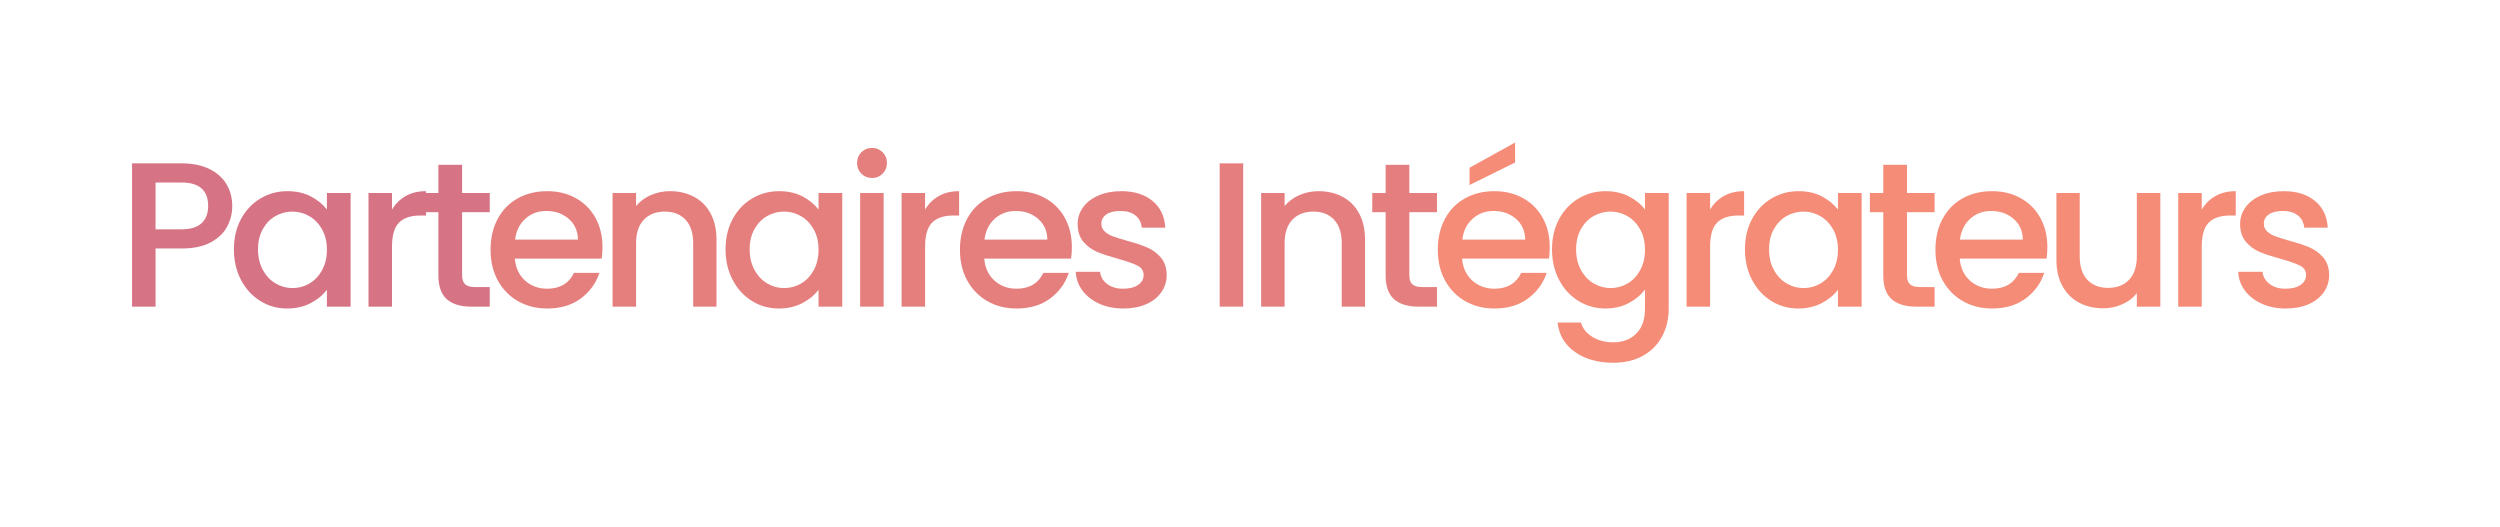 <svg xmlns="http://www.w3.org/2000/svg" xmlns:xlink="http://www.w3.org/1999/xlink" width="1234" zoomAndPan="magnify" viewBox="0 0 925.5 195" height="260" preserveAspectRatio="xMidYMid meet" version="1.0"><defs><g/></defs><g fill="#d67384" fill-opacity="1"><g transform="translate(43.169, 113.521)"><g><path d="M 42.812 -37.25 C 42.812 -34.551 42.176 -32.004 40.906 -29.609 C 39.633 -27.223 37.598 -25.281 34.797 -23.781 C 32.004 -22.281 28.422 -21.531 24.047 -21.531 L 14.422 -21.531 L 14.422 0 L 5.719 0 L 5.719 -53.047 L 24.047 -53.047 C 28.117 -53.047 31.566 -52.344 34.391 -50.938 C 37.211 -49.539 39.32 -47.645 40.719 -45.25 C 42.113 -42.863 42.812 -40.195 42.812 -37.25 Z M 24.047 -28.625 C 27.348 -28.625 29.812 -29.375 31.438 -30.875 C 33.07 -32.375 33.891 -34.5 33.891 -37.25 C 33.891 -43.051 30.609 -45.953 24.047 -45.953 L 14.422 -45.953 L 14.422 -28.625 Z M 24.047 -28.625 "/></g></g></g><g fill="#d67384" fill-opacity="1"><g transform="translate(83.768, 113.521)"><g><path d="M 2.828 -21.219 C 2.828 -25.438 3.703 -29.176 5.453 -32.438 C 7.211 -35.695 9.602 -38.227 12.625 -40.031 C 15.656 -41.844 19.004 -42.75 22.672 -42.75 C 25.973 -42.75 28.859 -42.098 31.328 -40.797 C 33.797 -39.492 35.77 -37.879 37.25 -35.953 L 37.25 -42.062 L 46.031 -42.062 L 46.031 0 L 37.25 0 L 37.25 -6.266 C 35.77 -4.273 33.758 -2.617 31.219 -1.297 C 28.676 0.023 25.773 0.688 22.516 0.688 C 18.898 0.688 15.594 -0.238 12.594 -2.094 C 9.594 -3.957 7.211 -6.555 5.453 -9.891 C 3.703 -13.223 2.828 -17 2.828 -21.219 Z M 37.25 -21.062 C 37.25 -23.969 36.648 -26.488 35.453 -28.625 C 34.254 -30.758 32.688 -32.383 30.75 -33.5 C 28.82 -34.625 26.738 -35.188 24.5 -35.188 C 22.258 -35.188 20.172 -34.641 18.234 -33.547 C 16.305 -32.453 14.742 -30.848 13.547 -28.734 C 12.348 -26.617 11.75 -24.113 11.75 -21.219 C 11.75 -18.32 12.348 -15.773 13.547 -13.578 C 14.742 -11.391 16.32 -9.723 18.281 -8.578 C 20.238 -7.441 22.312 -6.875 24.5 -6.875 C 26.738 -6.875 28.82 -7.43 30.75 -8.547 C 32.688 -9.672 34.254 -11.312 35.453 -13.469 C 36.648 -15.633 37.25 -18.164 37.25 -21.062 Z M 37.25 -21.062 "/></g></g></g><g fill="#d67384" fill-opacity="1"><g transform="translate(130.701, 113.521)"><g><path d="M 14.422 -35.953 C 15.691 -38.086 17.383 -39.754 19.5 -40.953 C 21.613 -42.148 24.117 -42.75 27.016 -42.75 L 27.016 -33.734 L 24.812 -33.734 C 21.395 -33.734 18.805 -32.867 17.047 -31.141 C 15.297 -29.41 14.422 -26.41 14.422 -22.141 L 14.422 0 L 5.719 0 L 5.719 -42.062 L 14.422 -42.062 Z M 14.422 -35.953 "/></g></g></g><g fill="#d67384" fill-opacity="1"><g transform="translate(155.197, 113.521)"><g><path d="M 15.875 -34.953 L 15.875 -11.672 C 15.875 -10.098 16.242 -8.969 16.984 -8.281 C 17.723 -7.594 18.984 -7.25 20.766 -7.25 L 26.109 -7.25 L 26.109 0 L 19.234 0 C 15.316 0 12.312 -0.914 10.219 -2.75 C 8.133 -4.582 7.094 -7.555 7.094 -11.672 L 7.094 -34.953 L 2.141 -34.953 L 2.141 -42.062 L 7.094 -42.062 L 7.094 -52.516 L 15.875 -52.516 L 15.875 -42.062 L 26.109 -42.062 L 26.109 -34.953 Z M 15.875 -34.953 "/></g></g></g><g fill="#e57f7e" fill-opacity="1"><g transform="translate(178.778, 113.521)"><g><path d="M 44.266 -22.062 C 44.266 -20.477 44.164 -19.051 43.969 -17.781 L 11.828 -17.781 C 12.086 -14.426 13.332 -11.727 15.562 -9.688 C 17.801 -7.656 20.551 -6.641 23.812 -6.641 C 28.5 -6.641 31.805 -8.598 33.734 -12.516 L 43.125 -12.516 C 41.852 -8.648 39.551 -5.484 36.219 -3.016 C 32.883 -0.547 28.75 0.688 23.812 0.688 C 19.789 0.688 16.191 -0.211 13.016 -2.016 C 9.836 -3.828 7.344 -6.375 5.531 -9.656 C 3.727 -12.938 2.828 -16.738 2.828 -21.062 C 2.828 -25.383 3.703 -29.188 5.453 -32.469 C 7.211 -35.758 9.68 -38.297 12.859 -40.078 C 16.035 -41.859 19.688 -42.75 23.812 -42.75 C 27.781 -42.75 31.316 -41.879 34.422 -40.141 C 37.523 -38.41 39.941 -35.984 41.672 -32.859 C 43.398 -29.734 44.266 -26.133 44.266 -22.062 Z M 35.188 -24.812 C 35.133 -28.008 33.988 -30.578 31.75 -32.516 C 29.508 -34.453 26.738 -35.422 23.438 -35.422 C 20.426 -35.422 17.852 -34.461 15.719 -32.547 C 13.582 -30.641 12.312 -28.062 11.906 -24.812 Z M 35.188 -24.812 "/></g></g></g><g fill="#e57f7e" fill-opacity="1"><g transform="translate(221.056, 113.521)"><g><path d="M 26.938 -42.75 C 30.25 -42.75 33.211 -42.062 35.828 -40.688 C 38.453 -39.312 40.5 -37.273 41.969 -34.578 C 43.445 -31.879 44.188 -28.625 44.188 -24.812 L 44.188 0 L 35.562 0 L 35.562 -23.516 C 35.562 -27.273 34.617 -30.16 32.734 -32.172 C 30.859 -34.18 28.289 -35.188 25.031 -35.188 C 21.781 -35.188 19.195 -34.18 17.281 -32.172 C 15.375 -30.16 14.422 -27.273 14.422 -23.516 L 14.422 0 L 5.719 0 L 5.719 -42.062 L 14.422 -42.062 L 14.422 -37.25 C 15.848 -38.977 17.664 -40.328 19.875 -41.297 C 22.094 -42.266 24.445 -42.75 26.938 -42.75 Z M 26.938 -42.75 "/></g></g></g><g fill="#e57f7e" fill-opacity="1"><g transform="translate(265.775, 113.521)"><g><path d="M 2.828 -21.219 C 2.828 -25.438 3.703 -29.176 5.453 -32.438 C 7.211 -35.695 9.602 -38.227 12.625 -40.031 C 15.656 -41.844 19.004 -42.75 22.672 -42.75 C 25.973 -42.75 28.859 -42.098 31.328 -40.797 C 33.797 -39.492 35.77 -37.879 37.25 -35.953 L 37.25 -42.062 L 46.031 -42.062 L 46.031 0 L 37.25 0 L 37.25 -6.266 C 35.77 -4.273 33.758 -2.617 31.219 -1.297 C 28.676 0.023 25.773 0.688 22.516 0.688 C 18.898 0.688 15.594 -0.238 12.594 -2.094 C 9.594 -3.957 7.211 -6.555 5.453 -9.891 C 3.703 -13.223 2.828 -17 2.828 -21.219 Z M 37.25 -21.062 C 37.25 -23.969 36.648 -26.488 35.453 -28.625 C 34.254 -30.758 32.688 -32.383 30.75 -33.5 C 28.82 -34.625 26.738 -35.188 24.5 -35.188 C 22.258 -35.188 20.172 -34.641 18.234 -33.547 C 16.305 -32.453 14.742 -30.848 13.547 -28.734 C 12.348 -26.617 11.75 -24.113 11.75 -21.219 C 11.75 -18.32 12.348 -15.773 13.547 -13.578 C 14.742 -11.391 16.32 -9.723 18.281 -8.578 C 20.238 -7.441 22.312 -6.875 24.5 -6.875 C 26.738 -6.875 28.82 -7.43 30.75 -8.547 C 32.688 -9.672 34.254 -11.312 35.453 -13.469 C 36.648 -15.633 37.25 -18.164 37.25 -21.062 Z M 37.25 -21.062 "/></g></g></g><g fill="#e57f7e" fill-opacity="1"><g transform="translate(312.708, 113.521)"><g><path d="M 10.156 -47.625 C 8.57 -47.625 7.242 -48.156 6.172 -49.219 C 5.109 -50.289 4.578 -51.617 4.578 -53.203 C 4.578 -54.773 5.109 -56.094 6.172 -57.156 C 7.242 -58.227 8.57 -58.766 10.156 -58.766 C 11.676 -58.766 12.969 -58.227 14.031 -57.156 C 15.102 -56.094 15.641 -54.773 15.641 -53.203 C 15.641 -51.617 15.102 -50.289 14.031 -49.219 C 12.969 -48.156 11.676 -47.625 10.156 -47.625 Z M 14.422 -42.062 L 14.422 0 L 5.719 0 L 5.719 -42.062 Z M 14.422 -42.062 "/></g></g></g><g fill="#e57f7e" fill-opacity="1"><g transform="translate(328.047, 113.521)"><g><path d="M 14.422 -35.953 C 15.691 -38.086 17.383 -39.754 19.5 -40.953 C 21.613 -42.148 24.117 -42.75 27.016 -42.75 L 27.016 -33.734 L 24.812 -33.734 C 21.395 -33.734 18.805 -32.867 17.047 -31.141 C 15.297 -29.41 14.422 -26.41 14.422 -22.141 L 14.422 0 L 5.719 0 L 5.719 -42.062 L 14.422 -42.062 Z M 14.422 -35.953 "/></g></g></g><g fill="#e57f7e" fill-opacity="1"><g transform="translate(352.543, 113.521)"><g><path d="M 44.266 -22.062 C 44.266 -20.477 44.164 -19.051 43.969 -17.781 L 11.828 -17.781 C 12.086 -14.426 13.332 -11.727 15.562 -9.688 C 17.801 -7.656 20.551 -6.641 23.812 -6.641 C 28.5 -6.641 31.805 -8.598 33.734 -12.516 L 43.125 -12.516 C 41.852 -8.648 39.551 -5.484 36.219 -3.016 C 32.883 -0.547 28.75 0.688 23.812 0.688 C 19.789 0.688 16.191 -0.211 13.016 -2.016 C 9.836 -3.828 7.344 -6.375 5.531 -9.656 C 3.727 -12.938 2.828 -16.738 2.828 -21.062 C 2.828 -25.383 3.703 -29.188 5.453 -32.469 C 7.211 -35.758 9.68 -38.297 12.859 -40.078 C 16.035 -41.859 19.688 -42.75 23.812 -42.75 C 27.781 -42.75 31.316 -41.879 34.422 -40.141 C 37.523 -38.41 39.941 -35.984 41.672 -32.859 C 43.398 -29.734 44.266 -26.133 44.266 -22.062 Z M 35.188 -24.812 C 35.133 -28.008 33.988 -30.578 31.75 -32.516 C 29.508 -34.453 26.738 -35.422 23.438 -35.422 C 20.426 -35.422 17.852 -34.461 15.719 -32.547 C 13.582 -30.641 12.312 -28.062 11.906 -24.812 Z M 35.188 -24.812 "/></g></g></g><g fill="#e57f7e" fill-opacity="1"><g transform="translate(394.82, 113.521)"><g><path d="M 20.984 0.688 C 17.68 0.688 14.719 0.086 12.094 -1.109 C 9.477 -2.305 7.406 -3.93 5.875 -5.984 C 4.352 -8.047 3.539 -10.352 3.438 -12.906 L 12.438 -12.906 C 12.594 -11.125 13.445 -9.633 15 -8.438 C 16.551 -7.238 18.5 -6.641 20.844 -6.641 C 23.281 -6.641 25.172 -7.109 26.516 -8.047 C 27.867 -8.992 28.547 -10.203 28.547 -11.672 C 28.547 -13.254 27.797 -14.426 26.297 -15.188 C 24.797 -15.945 22.414 -16.785 19.156 -17.703 C 16 -18.566 13.426 -19.406 11.438 -20.219 C 9.457 -21.039 7.742 -22.289 6.297 -23.969 C 4.848 -25.645 4.125 -27.859 4.125 -30.609 C 4.125 -32.848 4.785 -34.895 6.109 -36.75 C 7.43 -38.602 9.328 -40.066 11.797 -41.141 C 14.266 -42.211 17.098 -42.75 20.297 -42.75 C 25.086 -42.75 28.941 -41.539 31.859 -39.125 C 34.785 -36.707 36.352 -33.41 36.562 -29.234 L 27.859 -29.234 C 27.703 -31.117 26.938 -32.617 25.562 -33.734 C 24.195 -34.859 22.344 -35.422 20 -35.422 C 17.707 -35.422 15.953 -34.988 14.734 -34.125 C 13.516 -33.258 12.906 -32.113 12.906 -30.688 C 12.906 -29.562 13.312 -28.617 14.125 -27.859 C 14.938 -27.098 15.926 -26.5 17.094 -26.062 C 18.27 -25.633 20 -25.086 22.281 -24.422 C 25.344 -23.609 27.852 -22.781 29.812 -21.938 C 31.77 -21.102 33.457 -19.867 34.875 -18.234 C 36.301 -16.609 37.039 -14.445 37.094 -11.75 C 37.094 -9.363 36.43 -7.227 35.109 -5.344 C 33.785 -3.457 31.914 -1.977 29.5 -0.906 C 27.082 0.156 24.242 0.688 20.984 0.688 Z M 20.984 0.688 "/></g></g></g><g fill="#f48c78" fill-opacity="1"><g transform="translate(430.771, 113.521)"><g/></g></g><g fill="#e57f7f" fill-opacity="1"><g transform="translate(445.807, 113.521)"><g><path d="M 14.422 -53.047 L 14.422 0 L 5.719 0 L 5.719 -53.047 Z M 14.422 -53.047 "/></g></g></g><g fill="#e57f7f" fill-opacity="1"><g transform="translate(461.146, 113.521)"><g><path d="M 26.938 -42.75 C 30.25 -42.75 33.211 -42.062 35.828 -40.688 C 38.453 -39.312 40.5 -37.273 41.969 -34.578 C 43.445 -31.879 44.188 -28.625 44.188 -24.812 L 44.188 0 L 35.562 0 L 35.562 -23.516 C 35.562 -27.273 34.617 -30.16 32.734 -32.172 C 30.859 -34.18 28.289 -35.188 25.031 -35.188 C 21.781 -35.188 19.195 -34.18 17.281 -32.172 C 15.375 -30.16 14.422 -27.273 14.422 -23.516 L 14.422 0 L 5.719 0 L 5.719 -42.062 L 14.422 -42.062 L 14.422 -37.25 C 15.848 -38.977 17.664 -40.328 19.875 -41.297 C 22.094 -42.266 24.445 -42.75 26.938 -42.75 Z M 26.938 -42.75 "/></g></g></g><g fill="#e57f7f" fill-opacity="1"><g transform="translate(505.866, 113.521)"><g><path d="M 15.875 -34.953 L 15.875 -11.672 C 15.875 -10.098 16.242 -8.969 16.984 -8.281 C 17.723 -7.594 18.984 -7.25 20.766 -7.25 L 26.109 -7.25 L 26.109 0 L 19.234 0 C 15.316 0 12.312 -0.914 10.219 -2.75 C 8.133 -4.582 7.094 -7.555 7.094 -11.672 L 7.094 -34.953 L 2.141 -34.953 L 2.141 -42.062 L 7.094 -42.062 L 7.094 -52.516 L 15.875 -52.516 L 15.875 -42.062 L 26.109 -42.062 L 26.109 -34.953 Z M 15.875 -34.953 "/></g></g></g><g fill="#f48c78" fill-opacity="1"><g transform="translate(529.447, 113.521)"><g><path d="M 44.266 -22.062 C 44.266 -20.477 44.164 -19.051 43.969 -17.781 L 11.828 -17.781 C 12.086 -14.426 13.332 -11.727 15.562 -9.688 C 17.801 -7.656 20.551 -6.641 23.812 -6.641 C 28.5 -6.641 31.805 -8.598 33.734 -12.516 L 43.125 -12.516 C 41.852 -8.648 39.551 -5.484 36.219 -3.016 C 32.883 -0.547 28.75 0.688 23.812 0.688 C 19.789 0.688 16.191 -0.211 13.016 -2.016 C 9.836 -3.828 7.344 -6.375 5.531 -9.656 C 3.727 -12.938 2.828 -16.738 2.828 -21.062 C 2.828 -25.383 3.703 -29.188 5.453 -32.469 C 7.211 -35.758 9.68 -38.297 12.859 -40.078 C 16.035 -41.859 19.688 -42.75 23.812 -42.75 C 27.781 -42.75 31.316 -41.879 34.422 -40.141 C 37.523 -38.41 39.941 -35.984 41.672 -32.859 C 43.398 -29.734 44.266 -26.133 44.266 -22.062 Z M 35.188 -24.812 C 35.133 -28.008 33.988 -30.578 31.75 -32.516 C 29.508 -34.453 26.738 -35.422 23.438 -35.422 C 20.426 -35.422 17.852 -34.461 15.719 -32.547 C 13.582 -30.641 12.312 -28.062 11.906 -24.812 Z M 31.438 -53.359 L 14.578 -45.031 L 14.578 -51.438 L 31.438 -60.75 Z M 31.438 -53.359 "/></g></g></g><g fill="#f48c78" fill-opacity="1"><g transform="translate(571.725, 113.521)"><g><path d="M 22.672 -42.75 C 25.922 -42.75 28.805 -42.098 31.328 -40.797 C 33.848 -39.492 35.82 -37.879 37.25 -35.953 L 37.25 -42.062 L 46.031 -42.062 L 46.031 0.688 C 46.031 4.551 45.211 8 43.578 11.031 C 41.953 14.062 39.598 16.441 36.516 18.172 C 33.441 19.898 29.77 20.766 25.5 20.766 C 19.789 20.766 15.051 19.426 11.281 16.75 C 7.52 14.082 5.391 10.457 4.891 5.875 L 13.516 5.875 C 14.172 8.062 15.578 9.828 17.734 11.172 C 19.898 12.523 22.488 13.203 25.5 13.203 C 29.008 13.203 31.844 12.133 34 10 C 36.164 7.863 37.25 4.758 37.25 0.688 L 37.25 -6.328 C 35.77 -4.348 33.77 -2.68 31.25 -1.328 C 28.738 0.016 25.879 0.688 22.672 0.688 C 19.004 0.688 15.656 -0.238 12.625 -2.094 C 9.602 -3.957 7.211 -6.555 5.453 -9.891 C 3.703 -13.223 2.828 -17 2.828 -21.219 C 2.828 -25.438 3.703 -29.176 5.453 -32.438 C 7.211 -35.695 9.602 -38.227 12.625 -40.031 C 15.656 -41.844 19.004 -42.75 22.672 -42.75 Z M 37.25 -21.062 C 37.25 -23.969 36.648 -26.488 35.453 -28.625 C 34.254 -30.758 32.688 -32.383 30.75 -33.5 C 28.82 -34.625 26.738 -35.188 24.5 -35.188 C 22.258 -35.188 20.172 -34.641 18.234 -33.547 C 16.305 -32.453 14.742 -30.848 13.547 -28.734 C 12.348 -26.617 11.75 -24.113 11.75 -21.219 C 11.75 -18.32 12.348 -15.773 13.547 -13.578 C 14.742 -11.391 16.32 -9.723 18.281 -8.578 C 20.238 -7.441 22.312 -6.875 24.5 -6.875 C 26.738 -6.875 28.82 -7.43 30.75 -8.547 C 32.688 -9.672 34.254 -11.312 35.453 -13.469 C 36.648 -15.633 37.25 -18.164 37.25 -21.062 Z M 37.25 -21.062 "/></g></g></g><g fill="#f48c78" fill-opacity="1"><g transform="translate(618.658, 113.521)"><g><path d="M 14.422 -35.953 C 15.691 -38.086 17.383 -39.754 19.5 -40.953 C 21.613 -42.148 24.117 -42.75 27.016 -42.75 L 27.016 -33.734 L 24.812 -33.734 C 21.395 -33.734 18.805 -32.867 17.047 -31.141 C 15.297 -29.41 14.422 -26.41 14.422 -22.141 L 14.422 0 L 5.719 0 L 5.719 -42.062 L 14.422 -42.062 Z M 14.422 -35.953 "/></g></g></g><g fill="#f48c78" fill-opacity="1"><g transform="translate(643.154, 113.521)"><g><path d="M 2.828 -21.219 C 2.828 -25.438 3.703 -29.176 5.453 -32.438 C 7.211 -35.695 9.602 -38.227 12.625 -40.031 C 15.656 -41.844 19.004 -42.75 22.672 -42.75 C 25.973 -42.75 28.859 -42.098 31.328 -40.797 C 33.797 -39.492 35.77 -37.879 37.25 -35.953 L 37.25 -42.062 L 46.031 -42.062 L 46.031 0 L 37.25 0 L 37.25 -6.266 C 35.77 -4.273 33.758 -2.617 31.219 -1.297 C 28.676 0.023 25.773 0.688 22.516 0.688 C 18.898 0.688 15.594 -0.238 12.594 -2.094 C 9.594 -3.957 7.211 -6.555 5.453 -9.891 C 3.703 -13.223 2.828 -17 2.828 -21.219 Z M 37.25 -21.062 C 37.25 -23.969 36.648 -26.488 35.453 -28.625 C 34.254 -30.758 32.688 -32.383 30.75 -33.5 C 28.82 -34.625 26.738 -35.188 24.5 -35.188 C 22.258 -35.188 20.172 -34.641 18.234 -33.547 C 16.305 -32.453 14.742 -30.848 13.547 -28.734 C 12.348 -26.617 11.75 -24.113 11.75 -21.219 C 11.75 -18.32 12.348 -15.773 13.547 -13.578 C 14.742 -11.391 16.32 -9.723 18.281 -8.578 C 20.238 -7.441 22.312 -6.875 24.5 -6.875 C 26.738 -6.875 28.82 -7.43 30.75 -8.547 C 32.688 -9.672 34.254 -11.312 35.453 -13.469 C 36.648 -15.633 37.25 -18.164 37.25 -21.062 Z M 37.25 -21.062 "/></g></g></g><g fill="#f48c78" fill-opacity="1"><g transform="translate(690.087, 113.521)"><g><path d="M 15.875 -34.953 L 15.875 -11.672 C 15.875 -10.098 16.242 -8.969 16.984 -8.281 C 17.723 -7.594 18.984 -7.25 20.766 -7.25 L 26.109 -7.25 L 26.109 0 L 19.234 0 C 15.316 0 12.312 -0.914 10.219 -2.75 C 8.133 -4.582 7.094 -7.555 7.094 -11.672 L 7.094 -34.953 L 2.141 -34.953 L 2.141 -42.062 L 7.094 -42.062 L 7.094 -52.516 L 15.875 -52.516 L 15.875 -42.062 L 26.109 -42.062 L 26.109 -34.953 Z M 15.875 -34.953 "/></g></g></g><g fill="#f48c78" fill-opacity="1"><g transform="translate(713.667, 113.521)"><g><path d="M 44.266 -22.062 C 44.266 -20.477 44.164 -19.051 43.969 -17.781 L 11.828 -17.781 C 12.086 -14.426 13.332 -11.727 15.562 -9.688 C 17.801 -7.656 20.551 -6.641 23.812 -6.641 C 28.5 -6.641 31.805 -8.598 33.734 -12.516 L 43.125 -12.516 C 41.852 -8.648 39.551 -5.484 36.219 -3.016 C 32.883 -0.547 28.75 0.688 23.812 0.688 C 19.789 0.688 16.191 -0.211 13.016 -2.016 C 9.836 -3.828 7.344 -6.375 5.531 -9.656 C 3.727 -12.938 2.828 -16.738 2.828 -21.062 C 2.828 -25.383 3.703 -29.188 5.453 -32.469 C 7.211 -35.758 9.68 -38.297 12.859 -40.078 C 16.035 -41.859 19.688 -42.75 23.812 -42.75 C 27.781 -42.75 31.316 -41.879 34.422 -40.141 C 37.523 -38.41 39.941 -35.984 41.672 -32.859 C 43.398 -29.734 44.266 -26.133 44.266 -22.062 Z M 35.188 -24.812 C 35.133 -28.008 33.988 -30.578 31.75 -32.516 C 29.508 -34.453 26.738 -35.422 23.438 -35.422 C 20.426 -35.422 17.852 -34.461 15.719 -32.547 C 13.582 -30.641 12.312 -28.062 11.906 -24.812 Z M 35.188 -24.812 "/></g></g></g><g fill="#f48c78" fill-opacity="1"><g transform="translate(755.945, 113.521)"><g><path d="M 43.812 -42.062 L 43.812 0 L 35.109 0 L 35.109 -4.969 C 33.734 -3.227 31.938 -1.863 29.719 -0.875 C 27.508 0.113 25.16 0.609 22.672 0.609 C 19.359 0.609 16.391 -0.078 13.766 -1.453 C 11.148 -2.828 9.094 -4.863 7.594 -7.562 C 6.094 -10.258 5.344 -13.516 5.344 -17.328 L 5.344 -42.062 L 13.969 -42.062 L 13.969 -18.625 C 13.969 -14.852 14.906 -11.961 16.781 -9.953 C 18.664 -7.953 21.238 -6.953 24.5 -6.953 C 27.758 -6.953 30.344 -7.953 32.25 -9.953 C 34.156 -11.961 35.109 -14.852 35.109 -18.625 L 35.109 -42.062 Z M 43.812 -42.062 "/></g></g></g><g fill="#f48c78" fill-opacity="1"><g transform="translate(800.664, 113.521)"><g><path d="M 14.422 -35.953 C 15.691 -38.086 17.383 -39.754 19.5 -40.953 C 21.613 -42.148 24.117 -42.75 27.016 -42.75 L 27.016 -33.734 L 24.812 -33.734 C 21.395 -33.734 18.805 -32.867 17.047 -31.141 C 15.297 -29.41 14.422 -26.41 14.422 -22.141 L 14.422 0 L 5.719 0 L 5.719 -42.062 L 14.422 -42.062 Z M 14.422 -35.953 "/></g></g></g><g fill="#f48c78" fill-opacity="1"><g transform="translate(825.161, 113.521)"><g><path d="M 20.984 0.688 C 17.68 0.688 14.719 0.086 12.094 -1.109 C 9.477 -2.305 7.406 -3.93 5.875 -5.984 C 4.352 -8.047 3.539 -10.352 3.438 -12.906 L 12.438 -12.906 C 12.594 -11.125 13.445 -9.633 15 -8.438 C 16.551 -7.238 18.5 -6.641 20.844 -6.641 C 23.281 -6.641 25.172 -7.109 26.516 -8.047 C 27.867 -8.992 28.547 -10.203 28.547 -11.672 C 28.547 -13.254 27.797 -14.426 26.297 -15.188 C 24.797 -15.945 22.414 -16.785 19.156 -17.703 C 16 -18.566 13.426 -19.406 11.438 -20.219 C 9.457 -21.039 7.742 -22.289 6.297 -23.969 C 4.848 -25.645 4.125 -27.859 4.125 -30.609 C 4.125 -32.848 4.785 -34.895 6.109 -36.75 C 7.43 -38.602 9.328 -40.066 11.797 -41.141 C 14.266 -42.211 17.098 -42.75 20.297 -42.75 C 25.086 -42.75 28.941 -41.539 31.859 -39.125 C 34.785 -36.707 36.352 -33.41 36.562 -29.234 L 27.859 -29.234 C 27.703 -31.117 26.938 -32.617 25.562 -33.734 C 24.195 -34.859 22.344 -35.422 20 -35.422 C 17.707 -35.422 15.953 -34.988 14.734 -34.125 C 13.516 -33.258 12.906 -32.113 12.906 -30.688 C 12.906 -29.562 13.312 -28.617 14.125 -27.859 C 14.938 -27.098 15.926 -26.5 17.094 -26.062 C 18.27 -25.633 20 -25.086 22.281 -24.422 C 25.344 -23.609 27.852 -22.781 29.812 -21.938 C 31.77 -21.102 33.457 -19.867 34.875 -18.234 C 36.301 -16.609 37.039 -14.445 37.094 -11.75 C 37.094 -9.363 36.43 -7.227 35.109 -5.344 C 33.785 -3.457 31.914 -1.977 29.5 -0.906 C 27.082 0.156 24.242 0.688 20.984 0.688 Z M 20.984 0.688 "/></g></g></g></svg>
